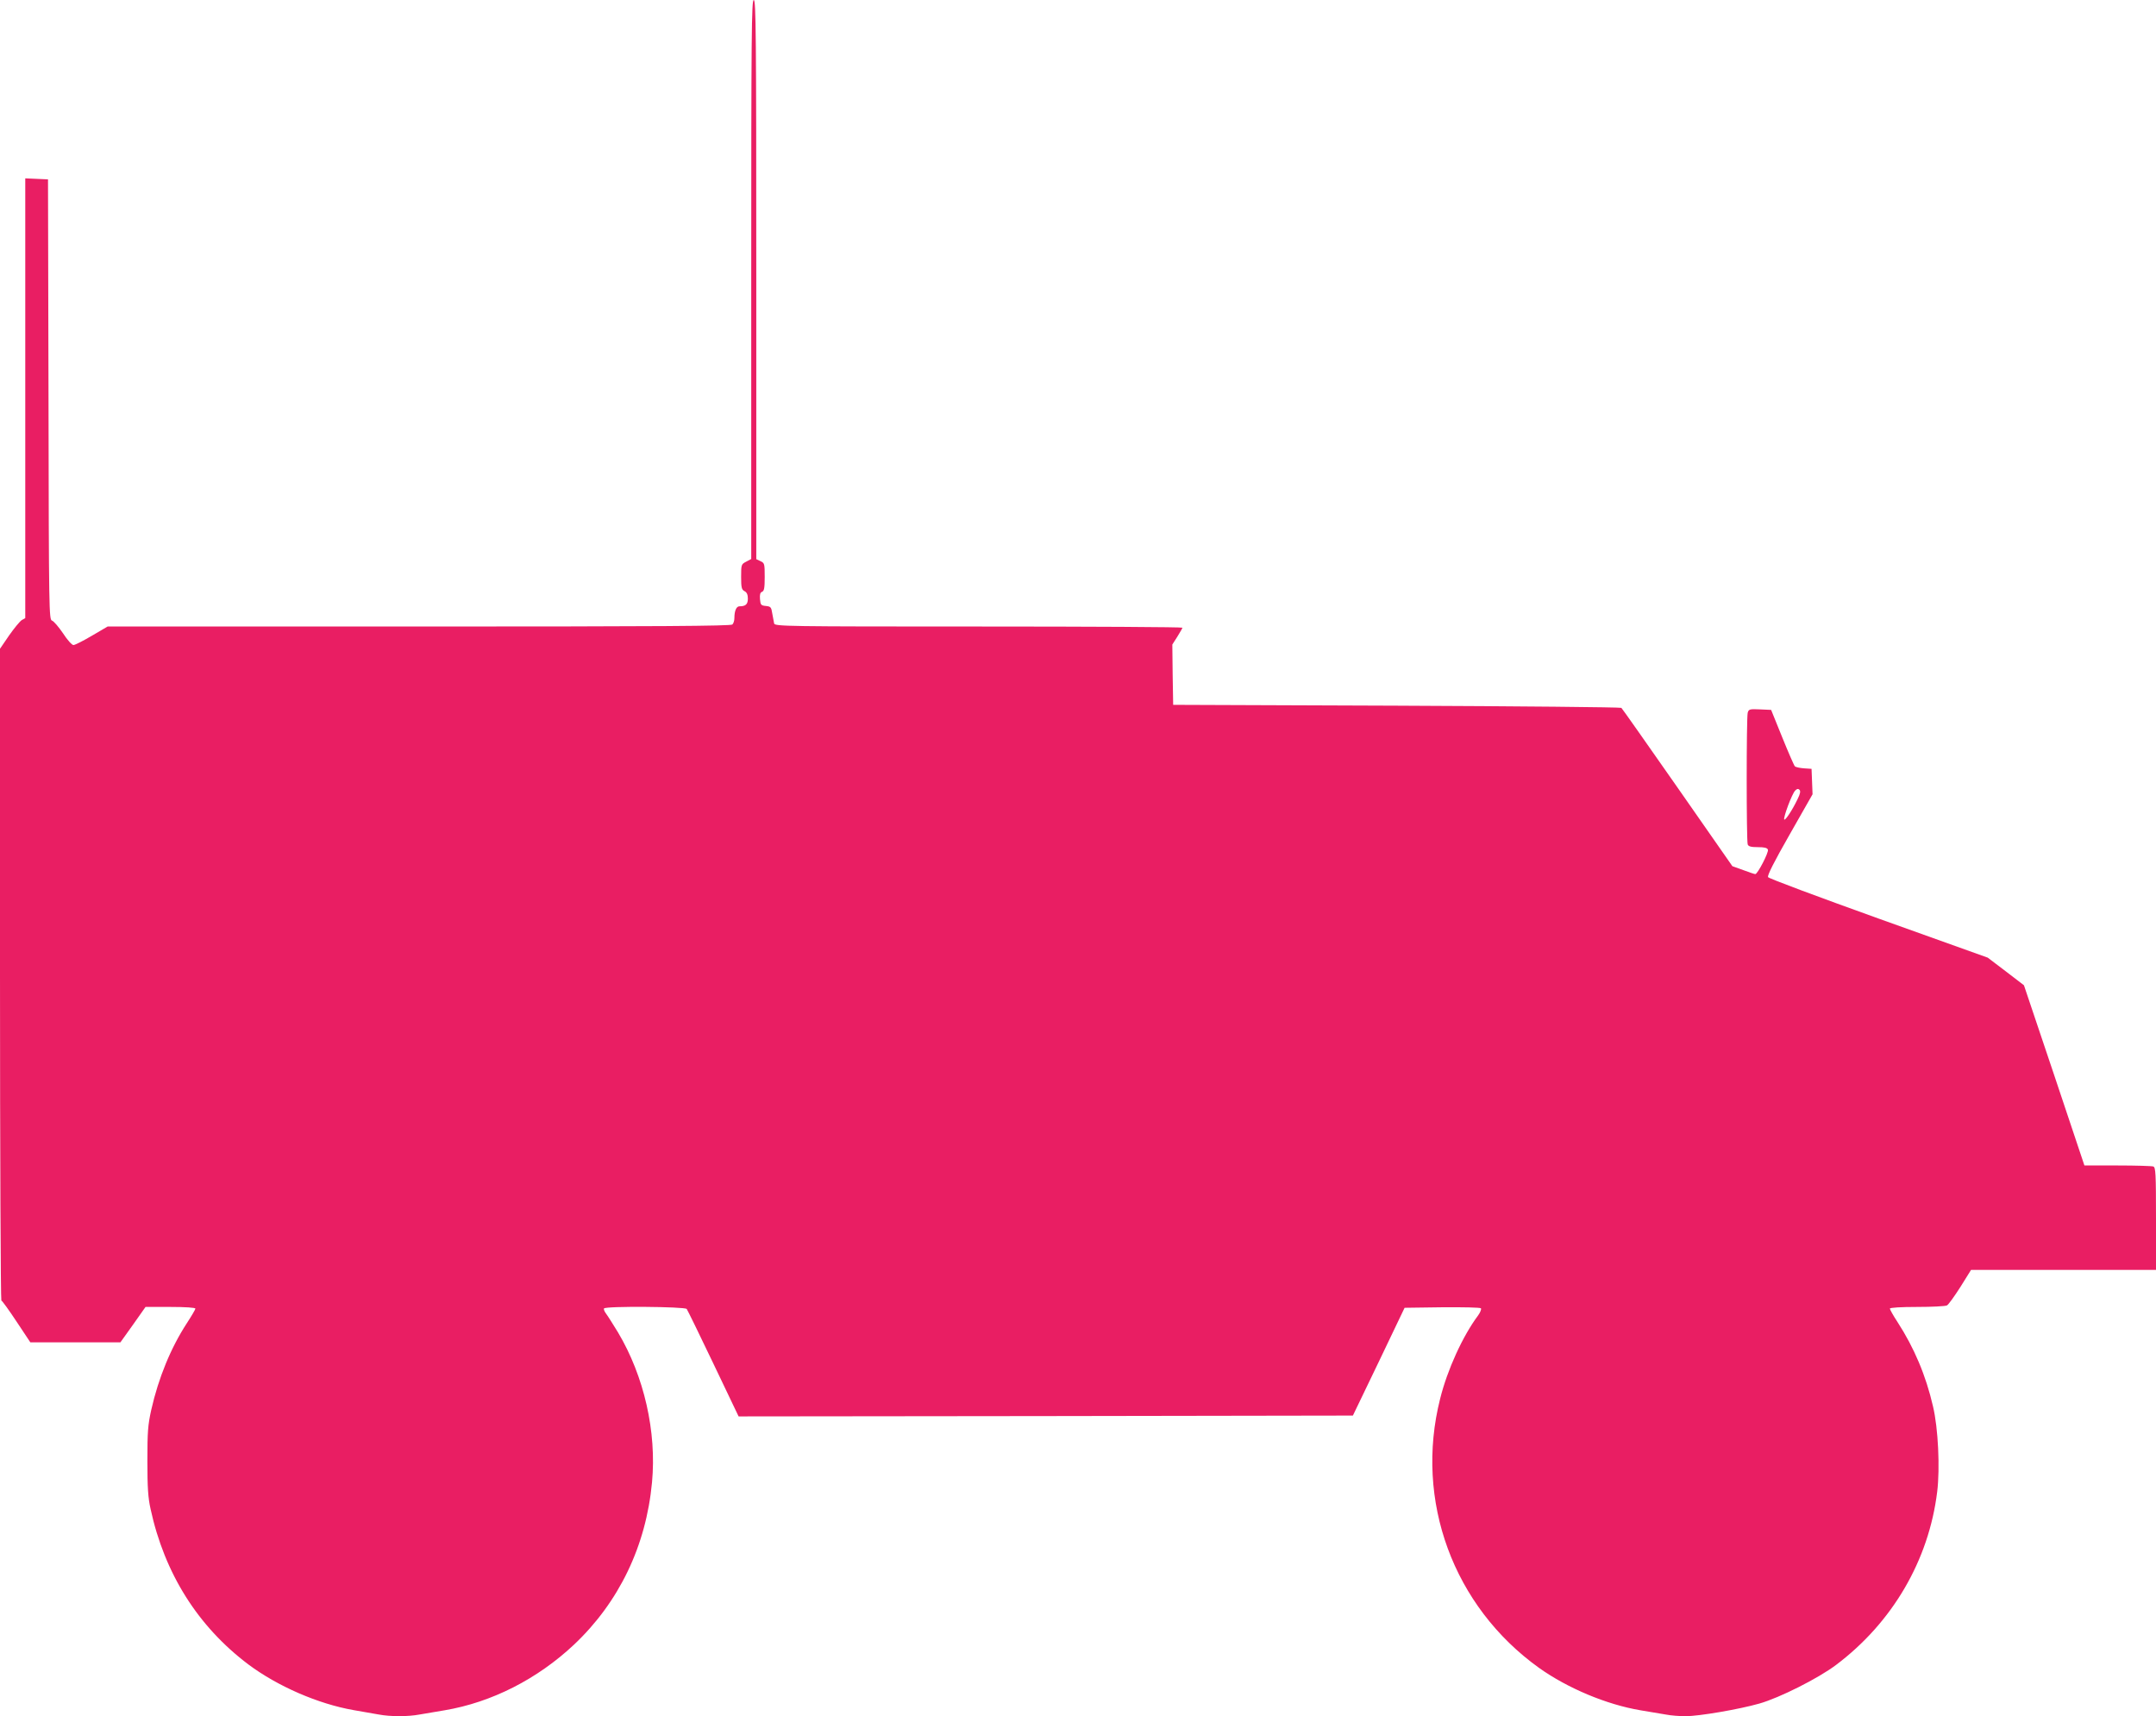<?xml version="1.0" standalone="no"?>
<!DOCTYPE svg PUBLIC "-//W3C//DTD SVG 20010904//EN"
 "http://www.w3.org/TR/2001/REC-SVG-20010904/DTD/svg10.dtd">
<svg version="1.0" xmlns="http://www.w3.org/2000/svg"
 width="1280pt" height="1019pt" viewBox="0 0 1280 1019"
 preserveAspectRatio="xMidYMid meet">
<g transform="translate(0,1019) scale(0.1,-0.1)"
fill="#e91e63" stroke="none">
<path d="M4460 8530 l0 -1659 -30 -16 c-29 -15 -30 -17 -30 -90 0 -64 3 -76
20 -85 14 -7 20 -21 20 -44 0 -34 -13 -46 -50 -46 -18 0 -30 -26 -30 -70 0
-15 -5 -31 -12 -38 -9 -9 -436 -12 -1861 -12 l-1848 0 -94 -55 c-51 -30 -100
-55 -109 -55 -9 0 -37 31 -62 70 -26 38 -55 72 -65 75 -18 6 -19 47 -21 1313
l-3 1307 -67 3 -68 3 0 -1305 0 -1306 -21 -12 c-11 -7 -45 -48 -75 -91 l-54
-79 0 -1933 c0 -1063 4 -1935 8 -1937 5 -1 46 -58 91 -126 l81 -122 268 0 267
0 75 105 74 105 148 0 c89 0 148 -4 148 -10 0 -5 -23 -44 -51 -87 -95 -146
-168 -324 -211 -514 -20 -90 -23 -131 -23 -304 0 -157 4 -218 19 -285 83 -383
281 -697 581 -923 173 -129 413 -234 625 -271 52 -9 119 -21 149 -26 69 -13
173 -13 242 0 30 5 96 16 148 25 280 47 552 186 769 390 267 252 428 586 463
964 28 300 -47 630 -202 890 -29 47 -60 97 -70 110 -10 13 -16 27 -13 32 9 15
480 11 491 -3 5 -7 77 -154 159 -326 l149 -312 1824 2 1823 3 154 320 153 320
222 3 c123 1 226 -1 231 -6 4 -4 -3 -24 -17 -43 -91 -122 -182 -321 -225 -494
-153 -605 78 -1233 587 -1598 170 -121 401 -218 603 -252 52 -9 119 -20 149
-25 30 -6 83 -10 118 -10 80 0 319 41 438 75 120 34 350 150 455 229 335 252
551 621 601 1029 17 139 6 378 -25 507 -42 183 -112 348 -211 501 -25 38 -45
74 -45 79 0 6 64 10 161 10 88 0 168 4 178 9 9 5 45 55 80 110 l63 101 549 0
549 0 0 304 c0 268 -2 305 -16 310 -9 3 -104 6 -212 6 l-197 0 -179 535 -180
535 -107 82 -108 82 -648 232 c-356 128 -652 238 -656 246 -6 9 35 90 128 253
l136 239 -3 76 -3 75 -45 3 c-25 2 -49 7 -54 12 -5 5 -39 83 -75 172 l-66 163
-66 3 c-62 3 -67 1 -73 -20 -8 -30 -8 -761 0 -782 5 -12 20 -16 60 -16 39 0
56 -4 60 -15 6 -15 -61 -145 -75 -145 -5 0 -37 11 -72 24 l-64 23 -325 466
c-179 256 -329 470 -334 474 -4 4 -605 10 -1334 13 l-1327 5 -3 179 -2 179 30
47 c16 26 30 50 30 53 0 4 -544 7 -1209 7 -1144 0 -1210 1 -1215 18 -2 9 -7
36 -11 59 -6 38 -9 42 -38 45 -29 3 -32 6 -35 41 -2 26 1 39 12 43 13 5 16 23
16 88 0 79 -1 83 -25 94 l-25 12 0 1660 c0 1469 -2 1660 -15 1660 -13 0 -15
-191 -15 -1660z m6212 -3085 c-31 -65 -73 -128 -79 -121 -8 8 46 154 65 172
10 11 18 12 25 5 8 -8 5 -24 -11 -56z"/>
</g>
</svg>
